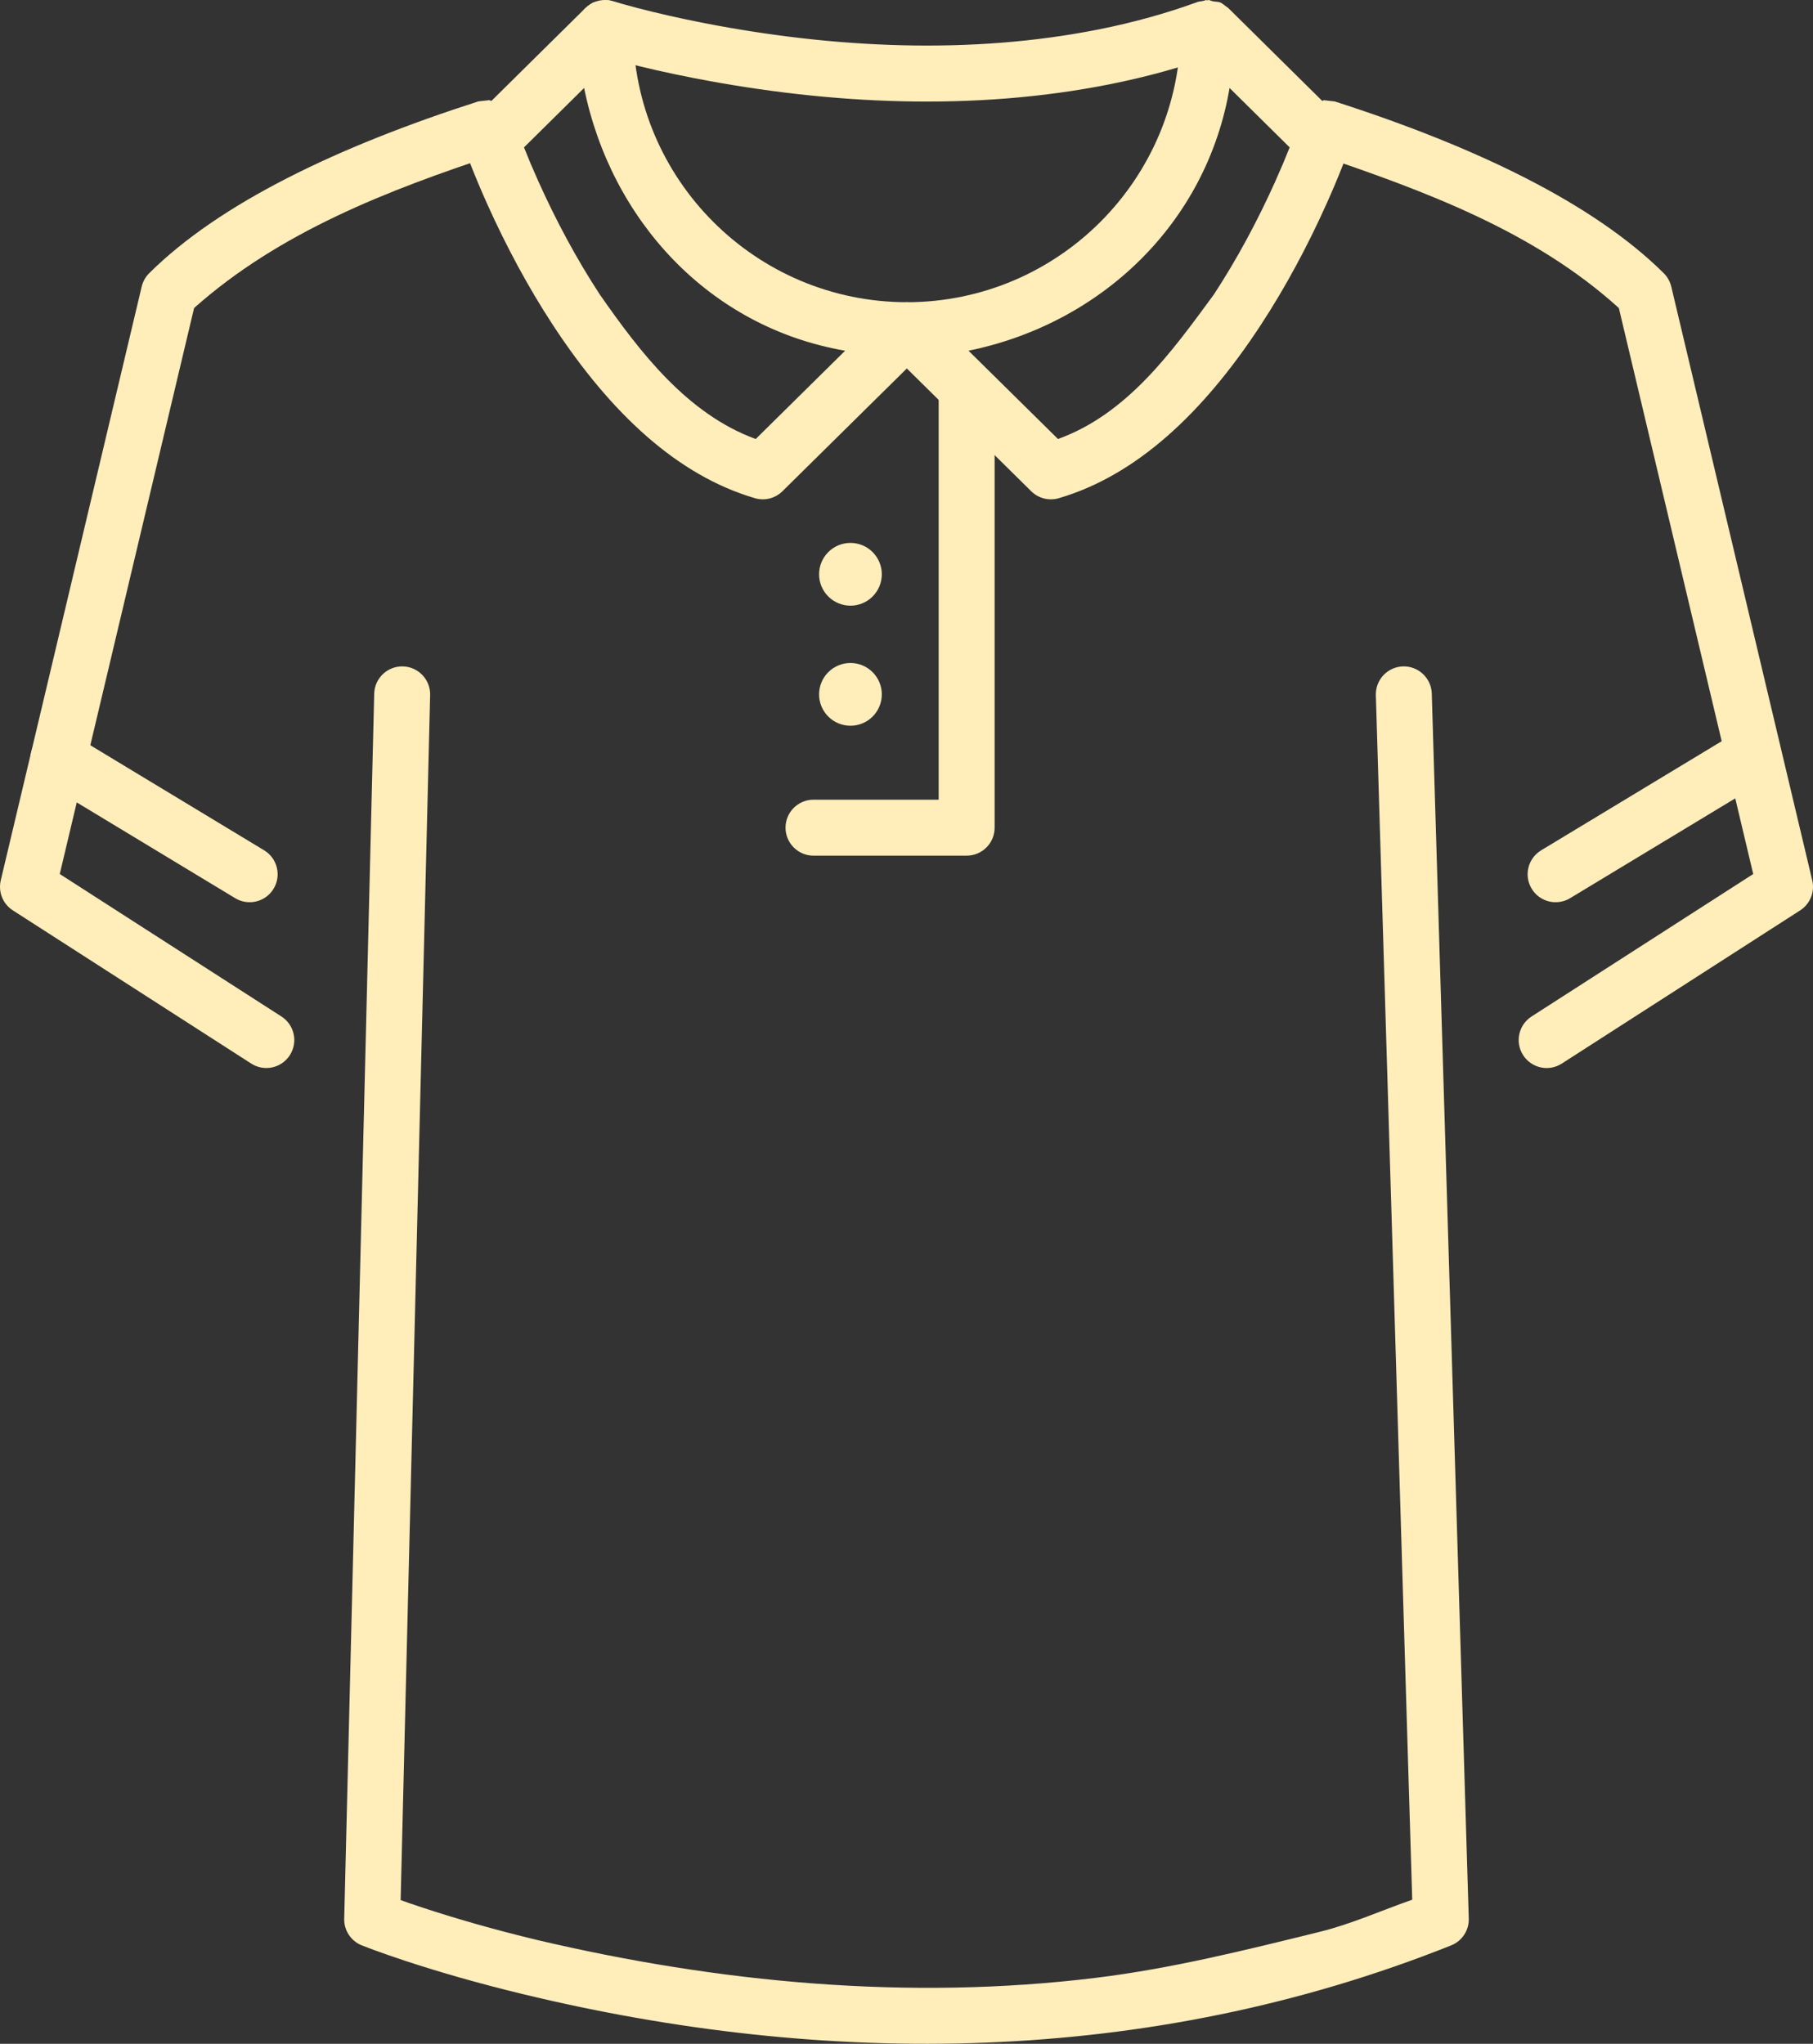 <svg height="73.042" viewBox="0 0 64.806 73.042" width="64.806" xmlns="http://www.w3.org/2000/svg"><rect x="0" y="0" width="64.806" height="73.042" fill="#333333" stroke="none"/><g fill="#FFEDBA" transform="translate(-.001)"><path d="m14.401 23.816c.552.014.989.472.975 1.024l-1.054 43.066c.404.145.141.052.791.272 1.186.391 2.547.782 4.062 1.148 6.532 1.537 13.302 2.176 19.994 1.359 2.708-.331 5.368-.994 8.016-1.647 1.129-.279 2.197-.763 3.296-1.145l-1.3-43.047c-.017-.552.417-1.013.969-1.03.552-.016 1.013.418 1.03.97l1.322 43.78c.013.42-.239.803-.629.959-10.888 4.343-22.407 4.343-33.168 1.745-1.569-.379-2.982-.785-4.218-1.192-.434-.144-.816-.277-1.143-.397-.2-.074-.338-.127-.414-.158-.386-.155-.636-.535-.625-.951l1.072-43.78c.013-.552.472-.989 1.024-.976z"/><path d="m17.497 3.579c.787.405.547.125.863.691.169.526-.121 1.089-.647 1.257-3.834 1.266-7.718 2.761-10.774 5.481l-4.802 20.228 7.924 5.092c.465.299.599.917.301 1.382-.299.465-.917.599-1.382.3l-8.52-5.475c-.357-.229-.53-.659-.432-1.072l5.038-21.221c.043-.181.136-.347.268-.478 2.513-2.495 6.724-4.522 11.768-6.141z"/><path d="m47.319 3.581.394.045c5.043 1.62 9.247 3.645 11.759 6.138.132.131.225.297.269.479l5.039 21.221c.098.413-.076.843-.433 1.072l-8.52 5.475c-.464.299-1.083.164-1.382-.301-.298-.464-.164-1.083.301-1.382l7.924-5.092-4.803-20.227c-3.029-2.748-6.954-4.189-10.765-5.479-.526-.169-.815-.732-.646-1.258.316-.566.076-.286.863-.691z"/><path d="m21.742.005c.561.133.804.452.886.995 0 5.414 4.387 9.801 9.801 9.801.441.089.296-.015.502.191l.158.106.097.149c.258.258.149.089.243.554-.094.465.015.295-.243.554l-.106.158-5.11 5.043c-.259.256-.635.351-.984.249-2.757-.807-5.147-3.022-7.22-6.187-.899-1.372-1.678-2.837-2.338-4.301-.23-.512-.43-.989-.598-1.418-.102-.26-.172-.45-.209-.556-.127-.365-.033-.769.241-1.04l4.063-4.014c.409-.297.151-.168.817-.284zm-.862 3.139-2.148 2.123c.312.769.14.358.52 1.229.619 1.375 1.351 2.749 2.187 4.026 1.439 2.064 3.122 4.269 5.575 5.168l3.197-3.156c-4.856-.836-8.367-4.66-9.331-9.39z"/><path d="m43.228.001c.803.373.552.103.89.655.19.519-.077 1.093-.595 1.283-1.239.454-2.533.811-3.878 1.077-4.813.956-9.929.729-14.834-.224-.934-.181-1.783-.376-2.531-.571-.263-.069-.496-.133-.696-.191-.122-.035-.208-.061-.256-.076-.527-.166-.82-.727-.654-1.254.166-.527.727-.819 1.254-.654.146.046.437.13.857.24.708.184 1.516.37 2.407.543 4.672.907 9.542 1.123 14.064.226 1.246-.247 2.441-.577 3.579-.994z"/><path d="m2.232 26.122.374.135 6.837 4.132c.472.285.624.9.338 1.373-.286.472-.9.624-1.373.338l-6.837-4.132c-.473-.285-.624-.9-.339-1.373.439-.477.14-.261 1-.473z"/><path d="m34.554 12.976c.552 0 1 .447 1 1v15.604c0 .552-.448 1-1 1h-5.474c-.552 0-1-.448-1-1 0-.553.448-1 1-1h4.474v-14.604c0-.553.448-1 1-1z"/><path d="m43.091.005c.665.117.408-.013.817.284l4.061 4.014c.275.271.369.675.242 1.04-.037.106-.107.296-.209.556-.168.429-.368.906-.599 1.418-.659 1.464-1.438 2.929-2.337 4.301-2.072 3.165-4.463 5.38-7.219 6.187-.349.102-.725.007-.984-.248l-5.111-5.044-.108-.161c-.255-.256-.147-.087-.24-.551.093-.464-.015-.296.239-.551l.1-.152.161-.108c.204-.204.059-.1.5-.189 5.413 0 9.801-4.388 9.801-9.801.019-.6.395-.79.886-.995zm.861 3.14c-.824 4.84-4.592 8.422-9.331 9.389l3.198 3.155c2.486-.898 4.077-3.129 5.574-5.167.836-1.277 1.568-2.651 2.187-4.026.379-.871.207-.46.52-1.229z"/><path d="m62.301 26.122c.859.213.561-.004.999.473.286.473.135 1.088-.338 1.373l-6.838 4.132c-.473.286-1.088.134-1.373-.338-.286-.473-.134-1.088.339-1.373l6.838-4.132z"/><path d="m31.193 24.023c.438.438.438 1.148 0 1.586-.437.437-1.147.437-1.585 0-.438-.438-.438-1.148 0-1.586s1.148-.438 1.585 0"/><path d="m31.193 19.731c.438.438.438 1.148 0 1.586-.437.438-1.147.438-1.585 0s-.438-1.148 0-1.586 1.148-.438 1.585 0"/></g></svg>
